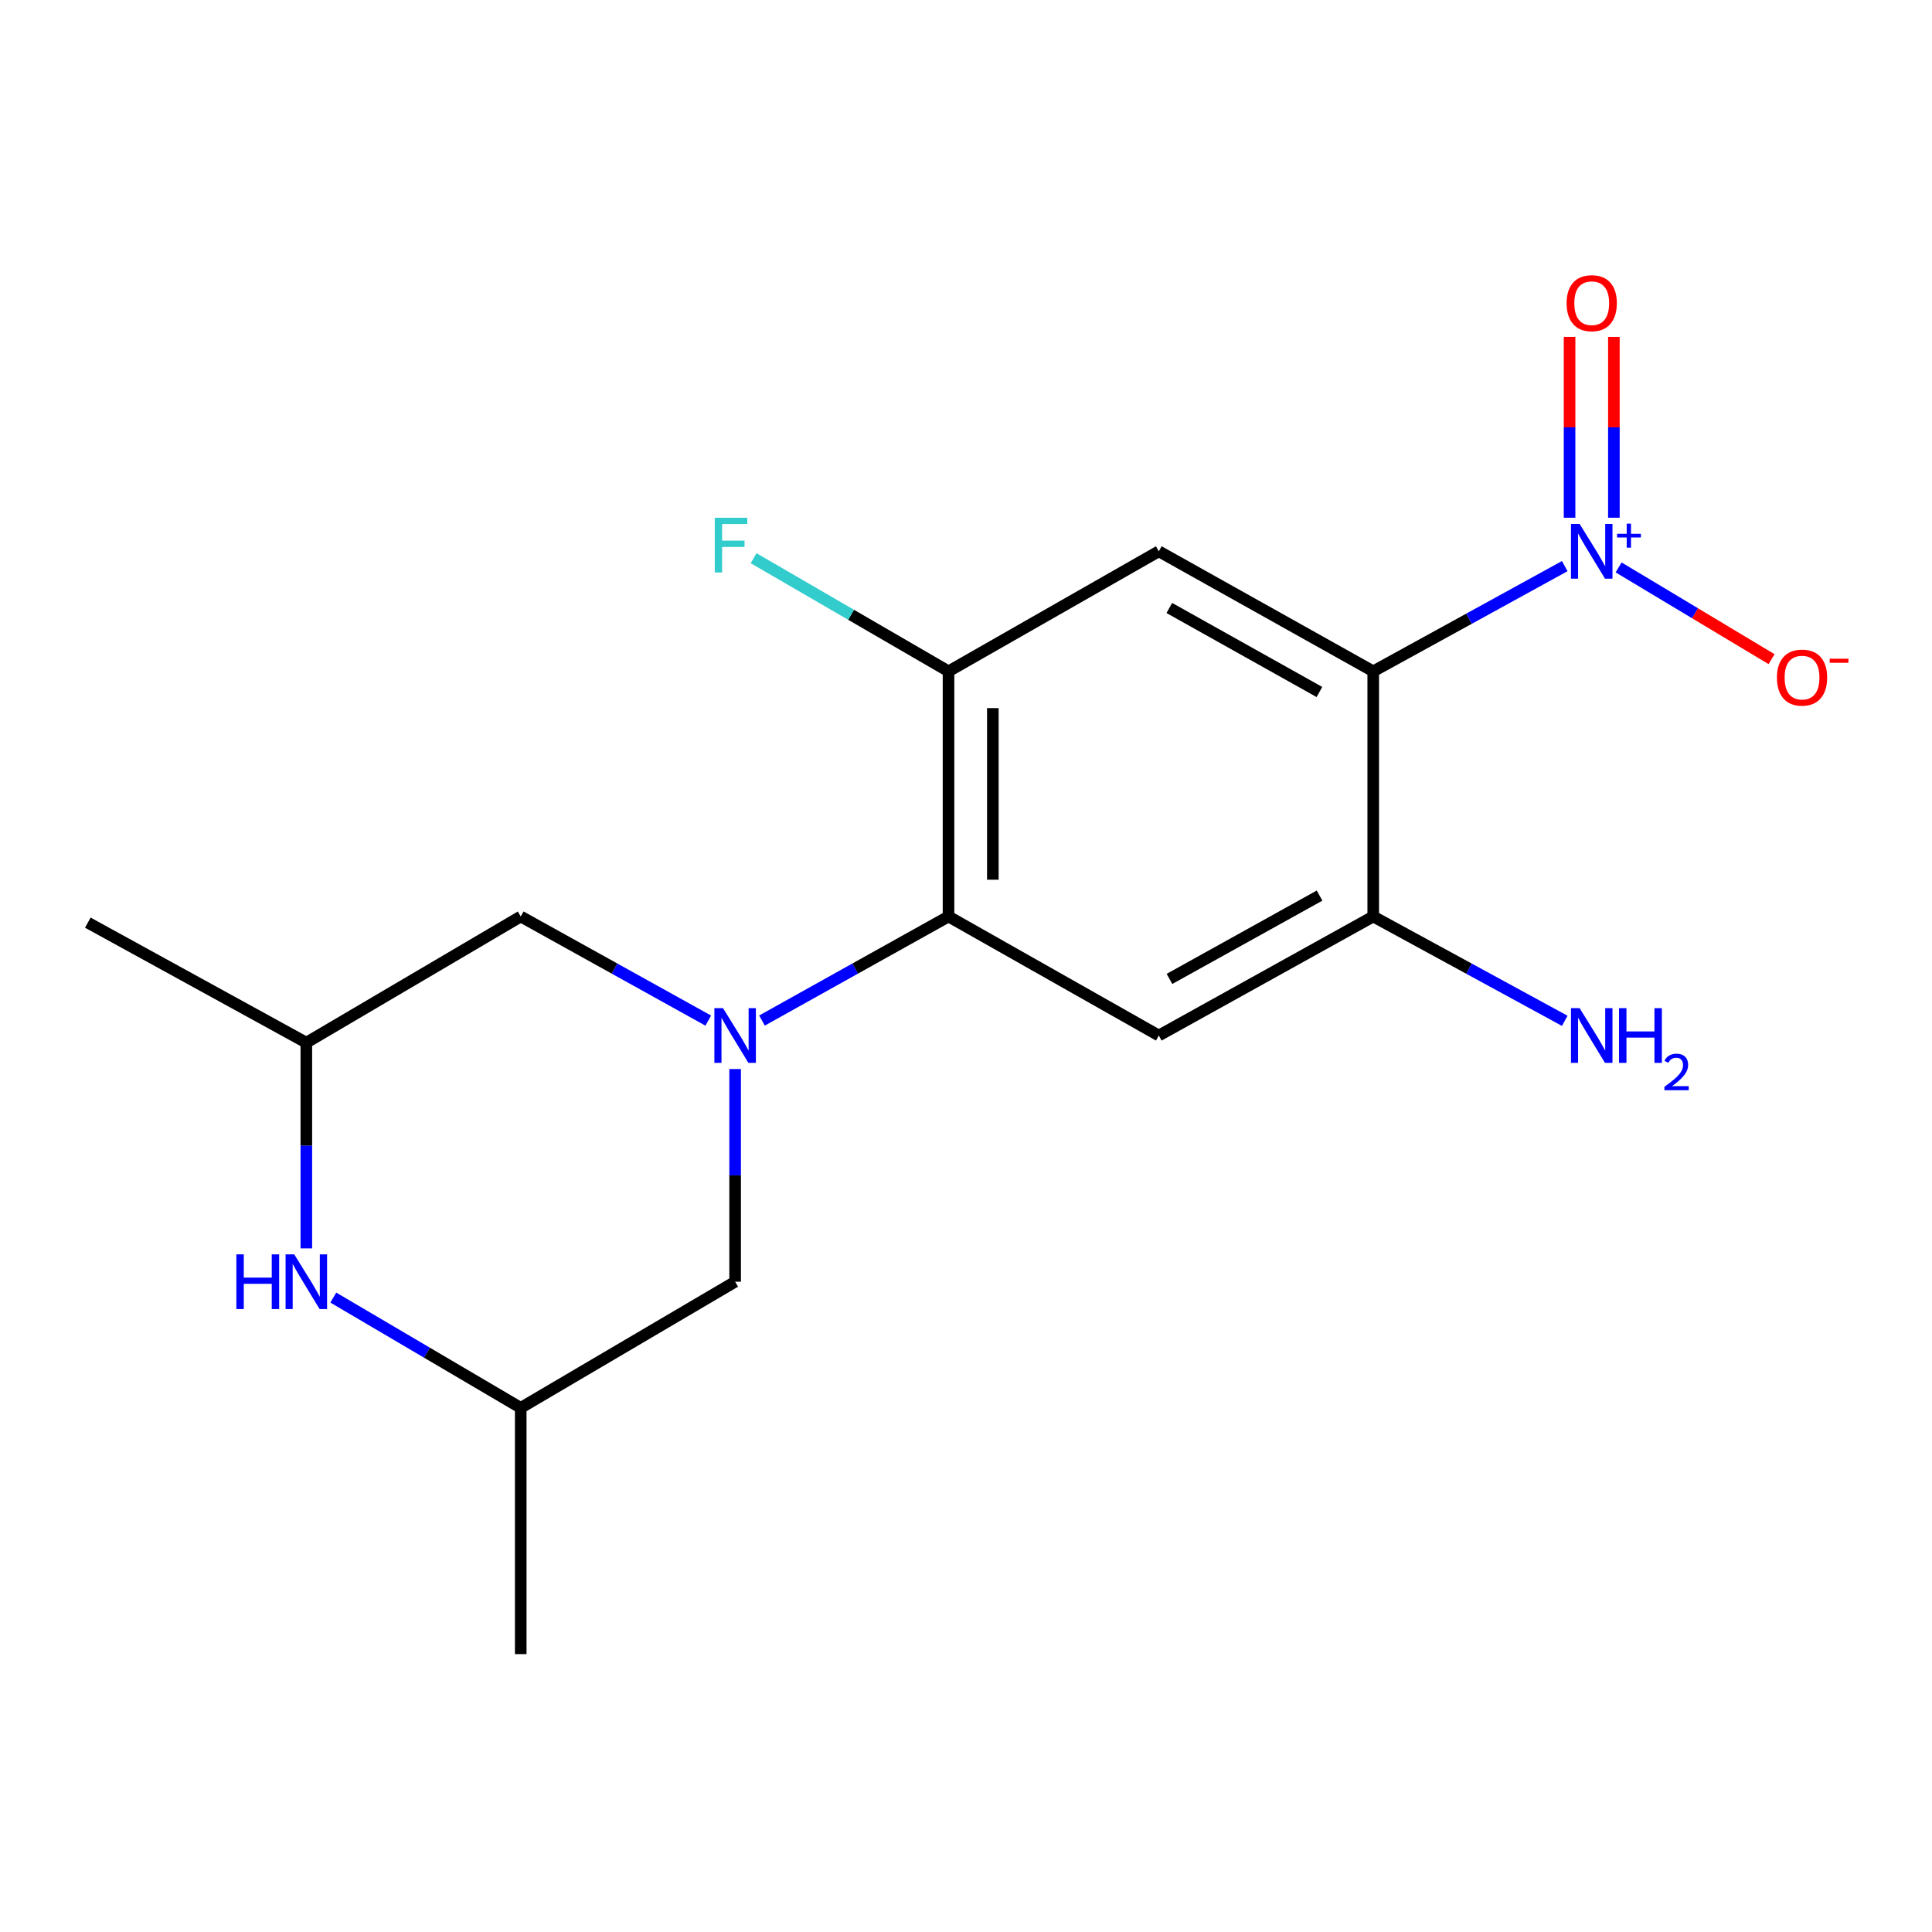 <?xml version='1.0' encoding='iso-8859-1'?>
<svg version='1.1' baseProfile='full'
              xmlns='http://www.w3.org/2000/svg'
                      xmlns:rdkit='http://www.rdkit.org/xml'
                      xmlns:xlink='http://www.w3.org/1999/xlink'
                  xml:space='preserve'
width='1000px' height='1000px' viewBox='0 0 1000 1000'>
<!-- END OF HEADER -->
<rect style='opacity:1.0;fill:#FFFFFF;stroke:none' width='1000' height='1000' x='0' y='0'> </rect>
<path class='bond-1' d='M 710.785,347.482 L 760.346,320.252' style='fill:none;fill-rule:evenodd;stroke:#000000;stroke-width:6px;stroke-linecap:butt;stroke-linejoin:miter;stroke-opacity:1' />
<path class='bond-1' d='M 760.346,320.252 L 809.908,293.022' style='fill:none;fill-rule:evenodd;stroke:#0000FF;stroke-width:6px;stroke-linecap:butt;stroke-linejoin:miter;stroke-opacity:1' />
<path class='bond-3' d='M 710.785,347.482 L 599.799,285.349' style='fill:none;fill-rule:evenodd;stroke:#000000;stroke-width:6px;stroke-linecap:butt;stroke-linejoin:miter;stroke-opacity:1' />
<path class='bond-3' d='M 682.93,358.18 L 605.24,314.687' style='fill:none;fill-rule:evenodd;stroke:#000000;stroke-width:6px;stroke-linecap:butt;stroke-linejoin:miter;stroke-opacity:1' />
<path class='bond-5' d='M 710.785,347.482 L 710.785,474.375' style='fill:none;fill-rule:evenodd;stroke:#000000;stroke-width:6px;stroke-linecap:butt;stroke-linejoin:miter;stroke-opacity:1' />
<path class='bond-0' d='M 394.405,528.231 L 442.679,501.303' style='fill:none;fill-rule:evenodd;stroke:#0000FF;stroke-width:6px;stroke-linecap:butt;stroke-linejoin:miter;stroke-opacity:1' />
<path class='bond-0' d='M 442.679,501.303 L 490.954,474.375' style='fill:none;fill-rule:evenodd;stroke:#000000;stroke-width:6px;stroke-linecap:butt;stroke-linejoin:miter;stroke-opacity:1' />
<path class='bond-8' d='M 380.503,553.331 L 380.503,608.372' style='fill:none;fill-rule:evenodd;stroke:#0000FF;stroke-width:6px;stroke-linecap:butt;stroke-linejoin:miter;stroke-opacity:1' />
<path class='bond-8' d='M 380.503,608.372 L 380.503,663.413' style='fill:none;fill-rule:evenodd;stroke:#000000;stroke-width:6px;stroke-linecap:butt;stroke-linejoin:miter;stroke-opacity:1' />
<path class='bond-9' d='M 366.59,528.261 L 318.06,501.318' style='fill:none;fill-rule:evenodd;stroke:#0000FF;stroke-width:6px;stroke-linecap:butt;stroke-linejoin:miter;stroke-opacity:1' />
<path class='bond-9' d='M 318.06,501.318 L 269.53,474.375' style='fill:none;fill-rule:evenodd;stroke:#000000;stroke-width:6px;stroke-linecap:butt;stroke-linejoin:miter;stroke-opacity:1' />
<path class='bond-10' d='M 837.787,293.694 L 877.376,317.44' style='fill:none;fill-rule:evenodd;stroke:#0000FF;stroke-width:6px;stroke-linecap:butt;stroke-linejoin:miter;stroke-opacity:1' />
<path class='bond-10' d='M 877.376,317.44 L 916.964,341.185' style='fill:none;fill-rule:evenodd;stroke:#FF0000;stroke-width:6px;stroke-linecap:butt;stroke-linejoin:miter;stroke-opacity:1' />
<path class='bond-11' d='M 835.345,267.976 L 835.345,221.183' style='fill:none;fill-rule:evenodd;stroke:#0000FF;stroke-width:6px;stroke-linecap:butt;stroke-linejoin:miter;stroke-opacity:1' />
<path class='bond-11' d='M 835.345,221.183 L 835.345,174.389' style='fill:none;fill-rule:evenodd;stroke:#FF0000;stroke-width:6px;stroke-linecap:butt;stroke-linejoin:miter;stroke-opacity:1' />
<path class='bond-11' d='M 812.403,267.976 L 812.403,221.183' style='fill:none;fill-rule:evenodd;stroke:#0000FF;stroke-width:6px;stroke-linecap:butt;stroke-linejoin:miter;stroke-opacity:1' />
<path class='bond-11' d='M 812.403,221.183 L 812.403,174.389' style='fill:none;fill-rule:evenodd;stroke:#FF0000;stroke-width:6px;stroke-linecap:butt;stroke-linejoin:miter;stroke-opacity:1' />
<path class='bond-2' d='M 490.954,474.375 L 599.799,535.985' style='fill:none;fill-rule:evenodd;stroke:#000000;stroke-width:6px;stroke-linecap:butt;stroke-linejoin:miter;stroke-opacity:1' />
<path class='bond-18' d='M 490.954,474.375 L 490.954,347.482' style='fill:none;fill-rule:evenodd;stroke:#000000;stroke-width:6px;stroke-linecap:butt;stroke-linejoin:miter;stroke-opacity:1' />
<path class='bond-18' d='M 513.895,455.341 L 513.895,366.516' style='fill:none;fill-rule:evenodd;stroke:#000000;stroke-width:6px;stroke-linecap:butt;stroke-linejoin:miter;stroke-opacity:1' />
<path class='bond-6' d='M 599.799,285.349 L 490.954,347.482' style='fill:none;fill-rule:evenodd;stroke:#000000;stroke-width:6px;stroke-linecap:butt;stroke-linejoin:miter;stroke-opacity:1' />
<path class='bond-4' d='M 599.799,535.985 L 710.785,474.375' style='fill:none;fill-rule:evenodd;stroke:#000000;stroke-width:6px;stroke-linecap:butt;stroke-linejoin:miter;stroke-opacity:1' />
<path class='bond-4' d='M 605.312,506.685 L 683.002,463.558' style='fill:none;fill-rule:evenodd;stroke:#000000;stroke-width:6px;stroke-linecap:butt;stroke-linejoin:miter;stroke-opacity:1' />
<path class='bond-14' d='M 710.785,474.375 L 760.35,501.377' style='fill:none;fill-rule:evenodd;stroke:#000000;stroke-width:6px;stroke-linecap:butt;stroke-linejoin:miter;stroke-opacity:1' />
<path class='bond-14' d='M 760.35,501.377 L 809.914,528.38' style='fill:none;fill-rule:evenodd;stroke:#0000FF;stroke-width:6px;stroke-linecap:butt;stroke-linejoin:miter;stroke-opacity:1' />
<path class='bond-15' d='M 490.954,347.482 L 440.508,318.204' style='fill:none;fill-rule:evenodd;stroke:#000000;stroke-width:6px;stroke-linecap:butt;stroke-linejoin:miter;stroke-opacity:1' />
<path class='bond-15' d='M 440.508,318.204 L 390.061,288.925' style='fill:none;fill-rule:evenodd;stroke:#33CCCC;stroke-width:6px;stroke-linecap:butt;stroke-linejoin:miter;stroke-opacity:1' />
<path class='bond-7' d='M 158.556,646.16 L 158.556,592.921' style='fill:none;fill-rule:evenodd;stroke:#0000FF;stroke-width:6px;stroke-linecap:butt;stroke-linejoin:miter;stroke-opacity:1' />
<path class='bond-7' d='M 158.556,592.921 L 158.556,539.681' style='fill:none;fill-rule:evenodd;stroke:#000000;stroke-width:6px;stroke-linecap:butt;stroke-linejoin:miter;stroke-opacity:1' />
<path class='bond-19' d='M 172.515,671.626 L 221.023,700.167' style='fill:none;fill-rule:evenodd;stroke:#0000FF;stroke-width:6px;stroke-linecap:butt;stroke-linejoin:miter;stroke-opacity:1' />
<path class='bond-19' d='M 221.023,700.167 L 269.53,728.707' style='fill:none;fill-rule:evenodd;stroke:#000000;stroke-width:6px;stroke-linecap:butt;stroke-linejoin:miter;stroke-opacity:1' />
<path class='bond-13' d='M 380.503,663.413 L 269.53,728.707' style='fill:none;fill-rule:evenodd;stroke:#000000;stroke-width:6px;stroke-linecap:butt;stroke-linejoin:miter;stroke-opacity:1' />
<path class='bond-12' d='M 269.53,474.375 L 158.556,539.681' style='fill:none;fill-rule:evenodd;stroke:#000000;stroke-width:6px;stroke-linecap:butt;stroke-linejoin:miter;stroke-opacity:1' />
<path class='bond-16' d='M 158.556,539.681 L 45.455,477.561' style='fill:none;fill-rule:evenodd;stroke:#000000;stroke-width:6px;stroke-linecap:butt;stroke-linejoin:miter;stroke-opacity:1' />
<path class='bond-17' d='M 269.53,728.707 L 269.53,856.16' style='fill:none;fill-rule:evenodd;stroke:#000000;stroke-width:6px;stroke-linecap:butt;stroke-linejoin:miter;stroke-opacity:1' />
<path  class='atom-1' d='M 374.243 521.825
L 383.523 536.825
Q 384.443 538.305, 385.923 540.985
Q 387.403 543.665, 387.483 543.825
L 387.483 521.825
L 391.243 521.825
L 391.243 550.145
L 387.363 550.145
L 377.403 533.745
Q 376.243 531.825, 375.003 529.625
Q 373.803 527.425, 373.443 526.745
L 373.443 550.145
L 369.763 550.145
L 369.763 521.825
L 374.243 521.825
' fill='#0000FF'/>
<path  class='atom-2' d='M 817.614 271.189
L 826.894 286.189
Q 827.814 287.669, 829.294 290.349
Q 830.774 293.029, 830.854 293.189
L 830.854 271.189
L 834.614 271.189
L 834.614 299.509
L 830.734 299.509
L 820.774 283.109
Q 819.614 281.189, 818.374 278.989
Q 817.174 276.789, 816.814 276.109
L 816.814 299.509
L 813.134 299.509
L 813.134 271.189
L 817.614 271.189
' fill='#0000FF'/>
<path  class='atom-2' d='M 836.99 276.294
L 841.98 276.294
L 841.98 271.04
L 844.197 271.04
L 844.197 276.294
L 849.319 276.294
L 849.319 278.195
L 844.197 278.195
L 844.197 283.475
L 841.98 283.475
L 841.98 278.195
L 836.99 278.195
L 836.99 276.294
' fill='#0000FF'/>
<path  class='atom-8' d='M 122.336 649.253
L 126.176 649.253
L 126.176 661.293
L 140.656 661.293
L 140.656 649.253
L 144.496 649.253
L 144.496 677.573
L 140.656 677.573
L 140.656 664.493
L 126.176 664.493
L 126.176 677.573
L 122.336 677.573
L 122.336 649.253
' fill='#0000FF'/>
<path  class='atom-8' d='M 152.296 649.253
L 161.576 664.253
Q 162.496 665.733, 163.976 668.413
Q 165.456 671.093, 165.536 671.253
L 165.536 649.253
L 169.296 649.253
L 169.296 677.573
L 165.416 677.573
L 155.456 661.173
Q 154.296 659.253, 153.056 657.053
Q 151.856 654.853, 151.496 654.173
L 151.496 677.573
L 147.816 677.573
L 147.816 649.253
L 152.296 649.253
' fill='#0000FF'/>
<path  class='atom-11' d='M 919.732 350.723
Q 919.732 343.923, 923.092 340.123
Q 926.452 336.323, 932.732 336.323
Q 939.012 336.323, 942.372 340.123
Q 945.732 343.923, 945.732 350.723
Q 945.732 357.603, 942.332 361.523
Q 938.932 365.403, 932.732 365.403
Q 926.492 365.403, 923.092 361.523
Q 919.732 357.643, 919.732 350.723
M 932.732 362.203
Q 937.052 362.203, 939.372 359.323
Q 941.732 356.403, 941.732 350.723
Q 941.732 345.163, 939.372 342.363
Q 937.052 339.523, 932.732 339.523
Q 928.412 339.523, 926.052 342.323
Q 923.732 345.123, 923.732 350.723
Q 923.732 356.443, 926.052 359.323
Q 928.412 362.203, 932.732 362.203
' fill='#FF0000'/>
<path  class='atom-11' d='M 947.052 340.946
L 956.74 340.946
L 956.74 343.058
L 947.052 343.058
L 947.052 340.946
' fill='#FF0000'/>
<path  class='atom-12' d='M 810.874 156.931
Q 810.874 150.131, 814.234 146.331
Q 817.594 142.531, 823.874 142.531
Q 830.154 142.531, 833.514 146.331
Q 836.874 150.131, 836.874 156.931
Q 836.874 163.811, 833.474 167.731
Q 830.074 171.611, 823.874 171.611
Q 817.634 171.611, 814.234 167.731
Q 810.874 163.851, 810.874 156.931
M 823.874 168.411
Q 828.194 168.411, 830.514 165.531
Q 832.874 162.611, 832.874 156.931
Q 832.874 151.371, 830.514 148.571
Q 828.194 145.731, 823.874 145.731
Q 819.554 145.731, 817.194 148.531
Q 814.874 151.331, 814.874 156.931
Q 814.874 162.651, 817.194 165.531
Q 819.554 168.411, 823.874 168.411
' fill='#FF0000'/>
<path  class='atom-15' d='M 817.614 521.825
L 826.894 536.825
Q 827.814 538.305, 829.294 540.985
Q 830.774 543.665, 830.854 543.825
L 830.854 521.825
L 834.614 521.825
L 834.614 550.145
L 830.734 550.145
L 820.774 533.745
Q 819.614 531.825, 818.374 529.625
Q 817.174 527.425, 816.814 526.745
L 816.814 550.145
L 813.134 550.145
L 813.134 521.825
L 817.614 521.825
' fill='#0000FF'/>
<path  class='atom-15' d='M 838.014 521.825
L 841.854 521.825
L 841.854 533.865
L 856.334 533.865
L 856.334 521.825
L 860.174 521.825
L 860.174 550.145
L 856.334 550.145
L 856.334 537.065
L 841.854 537.065
L 841.854 550.145
L 838.014 550.145
L 838.014 521.825
' fill='#0000FF'/>
<path  class='atom-15' d='M 861.547 549.152
Q 862.233 547.383, 863.87 546.406
Q 865.507 545.403, 867.777 545.403
Q 870.602 545.403, 872.186 546.934
Q 873.77 548.465, 873.77 551.185
Q 873.77 553.957, 871.711 556.544
Q 869.678 559.131, 865.454 562.193
L 874.087 562.193
L 874.087 564.305
L 861.494 564.305
L 861.494 562.537
Q 864.979 560.055, 867.038 558.207
Q 869.124 556.359, 870.127 554.696
Q 871.13 553.033, 871.13 551.317
Q 871.13 549.521, 870.232 548.518
Q 869.335 547.515, 867.777 547.515
Q 866.272 547.515, 865.269 548.122
Q 864.266 548.729, 863.553 550.076
L 861.547 549.152
' fill='#0000FF'/>
<path  class='atom-16' d='M 369.967 267.99
L 386.807 267.99
L 386.807 271.23
L 373.767 271.23
L 373.767 279.83
L 385.367 279.83
L 385.367 283.11
L 373.767 283.11
L 373.767 296.31
L 369.967 296.31
L 369.967 267.99
' fill='#33CCCC'/>
</svg>
